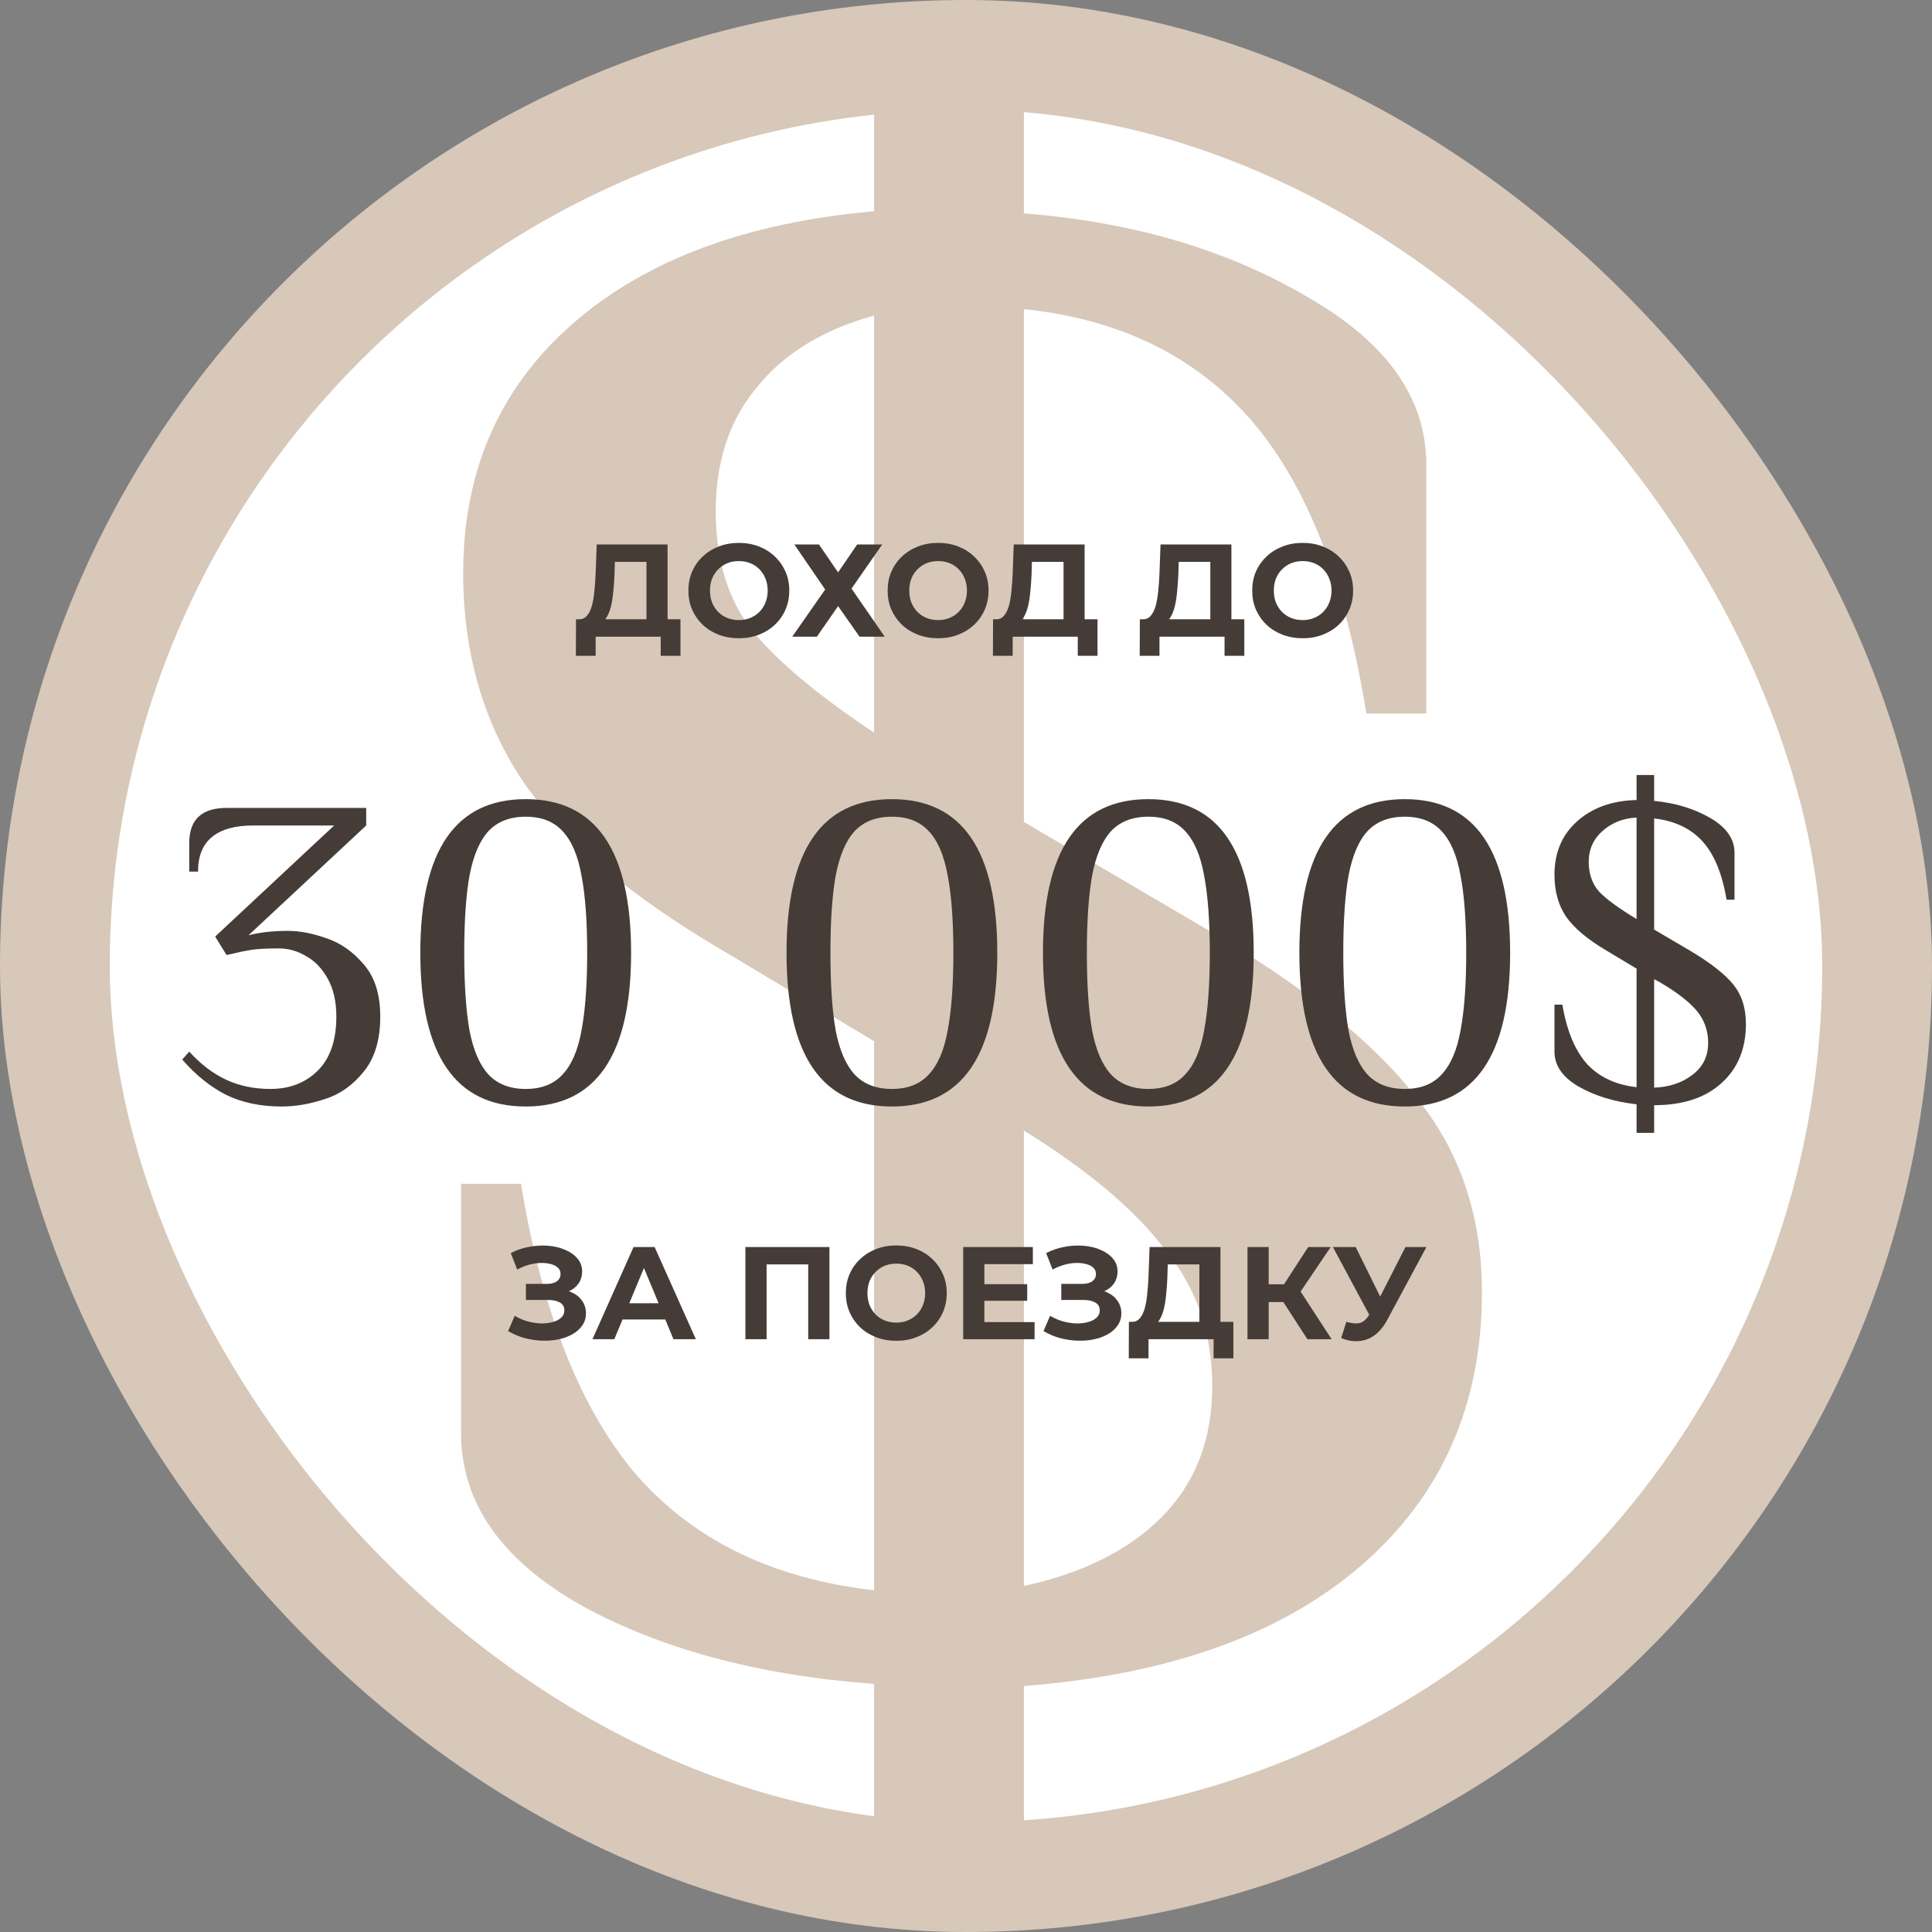 <?xml version="1.0" encoding="UTF-8"?> <svg xmlns="http://www.w3.org/2000/svg" width="176" height="176" viewBox="0 0 176 176" fill="none"><rect x="0" y="0" width="176" height="176" fill="#808080" stroke="none"/> <rect x="5" y="5" width="166" height="166" rx="83" fill="white"></rect> <path d="M79.629 153.399C69.101 152.623 60.197 150.232 52.918 146.226C45.639 142.09 42 136.856 42 130.523V107.84H47.459C49.409 119.731 52.983 128.649 58.182 134.594C63.382 140.41 70.53 143.835 79.629 144.869V94.852L66.371 86.903C57.663 81.863 51.423 76.628 47.654 71.2C44.015 65.772 42.195 59.439 42.195 52.201C42.195 42.896 45.509 35.335 52.138 29.519C58.767 23.703 67.931 20.278 79.629 19.244V8H93.277V19.438C103.155 20.213 111.734 22.734 119.013 26.999C126.291 31.135 129.931 36.24 129.931 42.314V64.996H124.472C122.522 52.977 119.013 44.059 113.943 38.243C108.874 32.427 101.985 29.067 93.277 28.162V74.883L109.459 84.383C118.558 89.682 125.057 94.852 128.956 99.892C132.985 104.803 135 110.748 135 117.728C135 127.938 131.361 136.209 124.082 142.542C116.803 148.875 106.535 152.559 93.277 153.593V166H79.629V153.399ZM79.629 28.744C74.95 30.036 71.375 32.233 68.906 35.335C66.436 38.308 65.201 42.056 65.201 46.579C65.201 50.973 66.306 54.592 68.516 57.436C70.855 60.279 74.56 63.381 79.629 66.741V28.744ZM93.277 144.481C98.606 143.318 102.765 141.25 105.755 138.277C108.874 135.175 110.434 131.169 110.434 126.258C110.434 121.476 109.004 117.34 106.145 113.85C103.415 110.231 99.126 106.613 93.277 102.994V144.481Z" fill="#D7C8B9"></path> <path d="M58.893 57.136V51.184H56.013L55.977 52.408C55.953 52.928 55.917 53.42 55.869 53.884C55.829 54.348 55.765 54.772 55.677 55.156C55.589 55.532 55.473 55.852 55.329 56.116C55.193 56.38 55.021 56.568 54.813 56.68L52.737 56.416C53.025 56.424 53.261 56.324 53.445 56.116C53.637 55.908 53.789 55.616 53.901 55.24C54.013 54.856 54.093 54.408 54.141 53.896C54.197 53.384 54.237 52.828 54.261 52.228L54.357 49.6H60.813V57.136H58.893ZM52.461 59.74L52.473 56.416H61.989V59.74H60.189V58H54.261V59.74H52.461ZM67.318 58.144C66.654 58.144 66.038 58.036 65.47 57.82C64.91 57.604 64.422 57.3 64.006 56.908C63.598 56.516 63.278 56.056 63.046 55.528C62.822 55 62.71 54.424 62.71 53.8C62.71 53.176 62.822 52.6 63.046 52.072C63.278 51.544 63.602 51.084 64.018 50.692C64.434 50.3 64.922 49.996 65.482 49.78C66.042 49.564 66.65 49.456 67.306 49.456C67.97 49.456 68.578 49.564 69.13 49.78C69.69 49.996 70.174 50.3 70.582 50.692C70.998 51.084 71.322 51.544 71.554 52.072C71.786 52.592 71.902 53.168 71.902 53.8C71.902 54.424 71.786 55.004 71.554 55.54C71.322 56.068 70.998 56.528 70.582 56.92C70.174 57.304 69.69 57.604 69.13 57.82C68.578 58.036 67.974 58.144 67.318 58.144ZM67.306 56.488C67.682 56.488 68.026 56.424 68.338 56.296C68.658 56.168 68.938 55.984 69.178 55.744C69.418 55.504 69.602 55.22 69.73 54.892C69.866 54.564 69.934 54.2 69.934 53.8C69.934 53.4 69.866 53.036 69.73 52.708C69.602 52.38 69.418 52.096 69.178 51.856C68.946 51.616 68.67 51.432 68.35 51.304C68.03 51.176 67.682 51.112 67.306 51.112C66.93 51.112 66.582 51.176 66.262 51.304C65.95 51.432 65.674 51.616 65.434 51.856C65.194 52.096 65.006 52.38 64.87 52.708C64.742 53.036 64.678 53.4 64.678 53.8C64.678 54.192 64.742 54.556 64.87 54.892C65.006 55.22 65.19 55.504 65.422 55.744C65.662 55.984 65.942 56.168 66.262 56.296C66.582 56.424 66.93 56.488 67.306 56.488ZM72.363 49.6H74.607L76.347 52.144L78.087 49.6H80.367L77.571 53.62L80.595 58H78.303L76.347 55.216L74.415 58H72.171L75.171 53.704L72.363 49.6ZM85.47 58.144C84.806 58.144 84.19 58.036 83.622 57.82C83.062 57.604 82.574 57.3 82.158 56.908C81.75 56.516 81.43 56.056 81.198 55.528C80.974 55 80.862 54.424 80.862 53.8C80.862 53.176 80.974 52.6 81.198 52.072C81.43 51.544 81.754 51.084 82.17 50.692C82.586 50.3 83.074 49.996 83.634 49.78C84.194 49.564 84.802 49.456 85.458 49.456C86.122 49.456 86.73 49.564 87.282 49.78C87.842 49.996 88.326 50.3 88.734 50.692C89.15 51.084 89.474 51.544 89.706 52.072C89.938 52.592 90.054 53.168 90.054 53.8C90.054 54.424 89.938 55.004 89.706 55.54C89.474 56.068 89.15 56.528 88.734 56.92C88.326 57.304 87.842 57.604 87.282 57.82C86.73 58.036 86.126 58.144 85.47 58.144ZM85.458 56.488C85.834 56.488 86.178 56.424 86.49 56.296C86.81 56.168 87.09 55.984 87.33 55.744C87.57 55.504 87.754 55.22 87.882 54.892C88.018 54.564 88.086 54.2 88.086 53.8C88.086 53.4 88.018 53.036 87.882 52.708C87.754 52.38 87.57 52.096 87.33 51.856C87.098 51.616 86.822 51.432 86.502 51.304C86.182 51.176 85.834 51.112 85.458 51.112C85.082 51.112 84.734 51.176 84.414 51.304C84.102 51.432 83.826 51.616 83.586 51.856C83.346 52.096 83.158 52.38 83.022 52.708C82.894 53.036 82.83 53.4 82.83 53.8C82.83 54.192 82.894 54.556 83.022 54.892C83.158 55.22 83.342 55.504 83.574 55.744C83.814 55.984 84.094 56.168 84.414 56.296C84.734 56.424 85.082 56.488 85.458 56.488ZM96.885 57.136V51.184H94.005L93.969 52.408C93.945 52.928 93.909 53.42 93.861 53.884C93.821 54.348 93.757 54.772 93.669 55.156C93.581 55.532 93.465 55.852 93.321 56.116C93.185 56.38 93.013 56.568 92.805 56.68L90.729 56.416C91.017 56.424 91.253 56.324 91.437 56.116C91.629 55.908 91.781 55.616 91.893 55.24C92.005 54.856 92.085 54.408 92.133 53.896C92.189 53.384 92.229 52.828 92.253 52.228L92.349 49.6H98.805V57.136H96.885ZM90.453 59.74L90.465 56.416H99.981V59.74H98.181V58H92.253V59.74H90.453ZM110.257 57.136V51.184H107.377L107.341 52.408C107.317 52.928 107.281 53.42 107.233 53.884C107.193 54.348 107.129 54.772 107.041 55.156C106.953 55.532 106.837 55.852 106.693 56.116C106.557 56.38 106.385 56.568 106.177 56.68L104.101 56.416C104.389 56.424 104.625 56.324 104.809 56.116C105.001 55.908 105.153 55.616 105.265 55.24C105.377 54.856 105.457 54.408 105.505 53.896C105.561 53.384 105.601 52.828 105.625 52.228L105.721 49.6H112.177V57.136H110.257ZM103.825 59.74L103.837 56.416H113.353V59.74H111.553V58H105.625V59.74H103.825ZM118.681 58.144C118.017 58.144 117.401 58.036 116.833 57.82C116.273 57.604 115.785 57.3 115.369 56.908C114.961 56.516 114.641 56.056 114.409 55.528C114.185 55 114.073 54.424 114.073 53.8C114.073 53.176 114.185 52.6 114.409 52.072C114.641 51.544 114.965 51.084 115.381 50.692C115.797 50.3 116.285 49.996 116.845 49.78C117.405 49.564 118.013 49.456 118.669 49.456C119.333 49.456 119.941 49.564 120.493 49.78C121.053 49.996 121.537 50.3 121.945 50.692C122.361 51.084 122.685 51.544 122.917 52.072C123.149 52.592 123.265 53.168 123.265 53.8C123.265 54.424 123.149 55.004 122.917 55.54C122.685 56.068 122.361 56.528 121.945 56.92C121.537 57.304 121.053 57.604 120.493 57.82C119.941 58.036 119.337 58.144 118.681 58.144ZM118.669 56.488C119.045 56.488 119.389 56.424 119.701 56.296C120.021 56.168 120.301 55.984 120.541 55.744C120.781 55.504 120.965 55.22 121.093 54.892C121.229 54.564 121.297 54.2 121.297 53.8C121.297 53.4 121.229 53.036 121.093 52.708C120.965 52.38 120.781 52.096 120.541 51.856C120.309 51.616 120.033 51.432 119.713 51.304C119.393 51.176 119.045 51.112 118.669 51.112C118.293 51.112 117.945 51.176 117.625 51.304C117.313 51.432 117.037 51.616 116.797 51.856C116.557 52.096 116.369 52.38 116.233 52.708C116.105 53.036 116.041 53.4 116.041 53.8C116.041 54.192 116.105 54.556 116.233 54.892C116.369 55.22 116.553 55.504 116.785 55.744C117.025 55.984 117.305 56.168 117.625 56.296C117.945 56.424 118.293 56.488 118.669 56.488Z" fill="#453C38"></path> <path d="M25.64 100.8C23.72 100.8 22.027 100.44 20.56 99.72C19.12 98.973 17.8 97.907 16.6 96.52L17.24 95.8C18.28 96.947 19.4 97.8 20.6 98.36C21.8 98.92 23.147 99.2 24.64 99.2C26.373 99.2 27.8 98.653 28.92 97.56C30.067 96.44 30.64 94.787 30.64 92.6C30.64 91.267 30.387 90.133 29.88 89.2C29.373 88.267 28.72 87.573 27.92 87.12C27.12 86.64 26.293 86.4 25.44 86.4C24.32 86.4 23.493 86.44 22.96 86.52C22.427 86.6 21.653 86.76 20.64 87L19.6 85.32L30.44 75.2H23.04C21.413 75.2 20.173 75.547 19.32 76.24C18.467 76.933 18.04 77.987 18.04 79.4H17.24V76.8C17.24 74.667 18.373 73.6 20.64 73.6H33.36V75.2L22.64 85.2C23.68 84.933 24.88 84.8 26.24 84.8C27.307 84.8 28.48 85.027 29.76 85.48C31.04 85.907 32.173 86.707 33.16 87.88C34.147 89.027 34.64 90.6 34.64 92.6C34.64 94.733 34.133 96.413 33.12 97.64C32.133 98.867 30.96 99.693 29.6 100.12C28.24 100.573 26.92 100.8 25.64 100.8ZM47.891 100.8C41.491 100.8 38.291 96.133 38.291 86.8C38.291 77.467 41.491 72.8 47.891 72.8C54.291 72.8 57.491 77.467 57.491 86.8C57.491 96.133 54.291 100.8 47.891 100.8ZM47.891 99.2C49.331 99.2 50.451 98.76 51.251 97.88C52.078 97 52.651 95.667 52.971 93.88C53.318 92.067 53.491 89.707 53.491 86.8C53.491 83.893 53.318 81.547 52.971 79.76C52.651 77.947 52.078 76.6 51.251 75.72C50.451 74.84 49.331 74.4 47.891 74.4C46.451 74.4 45.318 74.84 44.491 75.72C43.691 76.6 43.118 77.947 42.771 79.76C42.451 81.547 42.291 83.893 42.291 86.8C42.291 89.707 42.451 92.067 42.771 93.88C43.118 95.667 43.691 97 44.491 97.88C45.318 98.76 46.451 99.2 47.891 99.2ZM81.25 100.8C74.85 100.8 71.65 96.133 71.65 86.8C71.65 77.467 74.85 72.8 81.25 72.8C87.65 72.8 90.85 77.467 90.85 86.8C90.85 96.133 87.65 100.8 81.25 100.8ZM81.25 99.2C82.69 99.2 83.81 98.76 84.61 97.88C85.437 97 86.01 95.667 86.33 93.88C86.677 92.067 86.85 89.707 86.85 86.8C86.85 83.893 86.677 81.547 86.33 79.76C86.01 77.947 85.437 76.6 84.61 75.72C83.81 74.84 82.69 74.4 81.25 74.4C79.81 74.4 78.677 74.84 77.85 75.72C77.05 76.6 76.477 77.947 76.13 79.76C75.81 81.547 75.65 83.893 75.65 86.8C75.65 89.707 75.81 92.067 76.13 93.88C76.477 95.667 77.05 97 77.85 97.88C78.677 98.76 79.81 99.2 81.25 99.2ZM104.61 100.8C98.21 100.8 95.01 96.133 95.01 86.8C95.01 77.467 98.21 72.8 104.61 72.8C111.01 72.8 114.21 77.467 114.21 86.8C114.21 96.133 111.01 100.8 104.61 100.8ZM104.61 99.2C106.05 99.2 107.17 98.76 107.97 97.88C108.796 97 109.37 95.667 109.69 93.88C110.036 92.067 110.21 89.707 110.21 86.8C110.21 83.893 110.036 81.547 109.69 79.76C109.37 77.947 108.796 76.6 107.97 75.72C107.17 74.84 106.05 74.4 104.61 74.4C103.17 74.4 102.036 74.84 101.21 75.72C100.41 76.6 99.836 77.947 99.49 79.76C99.17 81.547 99.01 83.893 99.01 86.8C99.01 89.707 99.17 92.067 99.49 93.88C99.836 95.667 100.41 97 101.21 97.88C102.036 98.76 103.17 99.2 104.61 99.2ZM127.969 100.8C121.569 100.8 118.369 96.133 118.369 86.8C118.369 77.467 121.569 72.8 127.969 72.8C134.369 72.8 137.569 77.467 137.569 86.8C137.569 96.133 134.369 100.8 127.969 100.8ZM127.969 99.2C129.409 99.2 130.529 98.76 131.329 97.88C132.156 97 132.729 95.667 133.049 93.88C133.396 92.067 133.569 89.707 133.569 86.8C133.569 83.893 133.396 81.547 133.049 79.76C132.729 77.947 132.156 76.6 131.329 75.72C130.529 74.84 129.409 74.4 127.969 74.4C126.529 74.4 125.396 74.84 124.569 75.72C123.769 76.6 123.196 77.947 122.849 79.76C122.529 81.547 122.369 83.893 122.369 86.8C122.369 89.707 122.529 92.067 122.849 93.88C123.196 95.667 123.769 97 124.569 97.88C125.396 98.76 126.529 99.2 127.969 99.2ZM149.088 100.6C147.008 100.36 145.235 99.813 143.768 98.96C142.328 98.107 141.608 97.053 141.608 95.8V91.52H142.328C142.728 93.893 143.475 95.693 144.568 96.92C145.688 98.12 147.195 98.827 149.088 99.04V88.24L146.288 86.56C144.582 85.547 143.368 84.52 142.648 83.48C141.955 82.44 141.608 81.173 141.608 79.68C141.608 77.68 142.288 76.067 143.648 74.84C145.035 73.587 146.848 72.933 149.088 72.88V70.6H150.688V72.96C152.635 73.147 154.342 73.667 155.808 74.52C157.275 75.373 158.008 76.427 158.008 77.68V81.96H157.288C156.888 79.587 156.155 77.813 155.088 76.64C154.022 75.467 152.555 74.773 150.688 74.56V84.68L154.088 86.68C155.902 87.773 157.182 88.787 157.928 89.72C158.675 90.653 159.048 91.84 159.048 93.28C159.048 95.547 158.302 97.347 156.808 98.68C155.342 100.013 153.302 100.68 150.688 100.68V103.2H149.088V100.6ZM149.088 74.48C147.888 74.533 146.862 74.933 146.008 75.68C145.155 76.427 144.728 77.373 144.728 78.52C144.728 79.613 145.048 80.52 145.688 81.24C146.355 81.933 147.488 82.76 149.088 83.72V74.48ZM150.688 99.08C152.075 99.027 153.235 98.64 154.168 97.92C155.128 97.2 155.608 96.227 155.608 95C155.608 93.88 155.262 92.907 154.568 92.08C153.875 91.253 152.755 90.387 151.208 89.48L150.688 89.2V99.08Z" fill="#453C38"></path> <path d="M46.288 121.256L46.888 119.864C47.248 120.08 47.632 120.248 48.04 120.368C48.456 120.48 48.86 120.544 49.252 120.56C49.652 120.568 50.012 120.528 50.332 120.44C50.66 120.352 50.92 120.22 51.112 120.044C51.312 119.868 51.412 119.644 51.412 119.372C51.412 119.052 51.28 118.816 51.016 118.664C50.752 118.504 50.4 118.424 49.96 118.424H47.908V116.96H49.816C50.208 116.96 50.512 116.88 50.728 116.72C50.952 116.56 51.064 116.34 51.064 116.06C51.064 115.82 50.984 115.628 50.824 115.484C50.664 115.332 50.444 115.22 50.164 115.148C49.892 115.076 49.584 115.044 49.24 115.052C48.896 115.06 48.54 115.116 48.172 115.22C47.804 115.324 47.452 115.468 47.116 115.652L46.528 114.152C47.072 113.872 47.644 113.68 48.244 113.576C48.852 113.464 49.436 113.436 49.996 113.492C50.564 113.54 51.076 113.668 51.532 113.876C51.988 114.076 52.352 114.34 52.624 114.668C52.896 114.996 53.032 115.384 53.032 115.832C53.032 116.232 52.928 116.588 52.72 116.9C52.512 117.212 52.22 117.452 51.844 117.62C51.476 117.788 51.052 117.872 50.572 117.872L50.62 117.44C51.18 117.44 51.664 117.536 52.072 117.728C52.488 117.912 52.808 118.172 53.032 118.508C53.264 118.836 53.38 119.216 53.38 119.648C53.38 120.048 53.272 120.408 53.056 120.728C52.848 121.04 52.56 121.304 52.192 121.52C51.824 121.736 51.404 121.896 50.932 122C50.46 122.104 49.956 122.148 49.42 122.132C48.892 122.116 48.36 122.04 47.824 121.904C47.288 121.76 46.776 121.544 46.288 121.256ZM53.971 122L57.715 113.6H59.635L63.391 122H61.351L58.279 114.584H59.047L55.963 122H53.971ZM55.843 120.2L56.359 118.724H60.679L61.207 120.2H55.843ZM67.903 122V113.6H75.559V122H73.627V114.74L74.071 115.184H69.391L69.835 114.74V122H67.903ZM81.662 122.144C80.998 122.144 80.382 122.036 79.814 121.82C79.254 121.604 78.766 121.3 78.35 120.908C77.942 120.516 77.622 120.056 77.39 119.528C77.166 119 77.054 118.424 77.054 117.8C77.054 117.176 77.166 116.6 77.39 116.072C77.622 115.544 77.946 115.084 78.362 114.692C78.778 114.3 79.266 113.996 79.826 113.78C80.386 113.564 80.994 113.456 81.65 113.456C82.314 113.456 82.922 113.564 83.474 113.78C84.034 113.996 84.518 114.3 84.926 114.692C85.342 115.084 85.666 115.544 85.898 116.072C86.13 116.592 86.246 117.168 86.246 117.8C86.246 118.424 86.13 119.004 85.898 119.54C85.666 120.068 85.342 120.528 84.926 120.92C84.518 121.304 84.034 121.604 83.474 121.82C82.922 122.036 82.318 122.144 81.662 122.144ZM81.65 120.488C82.026 120.488 82.37 120.424 82.682 120.296C83.002 120.168 83.282 119.984 83.522 119.744C83.762 119.504 83.946 119.22 84.074 118.892C84.21 118.564 84.278 118.2 84.278 117.8C84.278 117.4 84.21 117.036 84.074 116.708C83.946 116.38 83.762 116.096 83.522 115.856C83.29 115.616 83.014 115.432 82.694 115.304C82.374 115.176 82.026 115.112 81.65 115.112C81.274 115.112 80.926 115.176 80.606 115.304C80.294 115.432 80.018 115.616 79.778 115.856C79.538 116.096 79.35 116.38 79.214 116.708C79.086 117.036 79.022 117.4 79.022 117.8C79.022 118.192 79.086 118.556 79.214 118.892C79.35 119.22 79.534 119.504 79.766 119.744C80.006 119.984 80.286 120.168 80.606 120.296C80.926 120.424 81.274 120.488 81.65 120.488ZM89.531 116.984H93.575V118.496H89.531V116.984ZM89.675 120.44H94.247V122H87.743V113.6H94.091V115.16H89.675V120.44ZM95.061 121.256L95.661 119.864C96.021 120.08 96.405 120.248 96.813 120.368C97.229 120.48 97.633 120.544 98.025 120.56C98.425 120.568 98.785 120.528 99.105 120.44C99.433 120.352 99.693 120.22 99.885 120.044C100.085 119.868 100.185 119.644 100.185 119.372C100.185 119.052 100.053 118.816 99.789 118.664C99.525 118.504 99.173 118.424 98.733 118.424H96.681V116.96H98.589C98.981 116.96 99.285 116.88 99.501 116.72C99.725 116.56 99.837 116.34 99.837 116.06C99.837 115.82 99.757 115.628 99.597 115.484C99.437 115.332 99.217 115.22 98.937 115.148C98.665 115.076 98.357 115.044 98.013 115.052C97.669 115.06 97.313 115.116 96.945 115.22C96.577 115.324 96.225 115.468 95.889 115.652L95.301 114.152C95.845 113.872 96.417 113.68 97.017 113.576C97.625 113.464 98.209 113.436 98.769 113.492C99.337 113.54 99.849 113.668 100.305 113.876C100.761 114.076 101.125 114.34 101.397 114.668C101.669 114.996 101.805 115.384 101.805 115.832C101.805 116.232 101.701 116.588 101.493 116.9C101.285 117.212 100.993 117.452 100.617 117.62C100.249 117.788 99.825 117.872 99.345 117.872L99.393 117.44C99.953 117.44 100.437 117.536 100.845 117.728C101.261 117.912 101.581 118.172 101.805 118.508C102.037 118.836 102.153 119.216 102.153 119.648C102.153 120.048 102.045 120.408 101.829 120.728C101.621 121.04 101.333 121.304 100.965 121.52C100.597 121.736 100.177 121.896 99.705 122C99.233 122.104 98.729 122.148 98.193 122.132C97.665 122.116 97.133 122.04 96.597 121.904C96.061 121.76 95.549 121.544 95.061 121.256ZM109.26 121.136V115.184H106.38L106.344 116.408C106.32 116.928 106.284 117.42 106.236 117.884C106.196 118.348 106.132 118.772 106.044 119.156C105.956 119.532 105.84 119.852 105.696 120.116C105.56 120.38 105.388 120.568 105.18 120.68L103.104 120.416C103.392 120.424 103.628 120.324 103.812 120.116C104.004 119.908 104.156 119.616 104.268 119.24C104.38 118.856 104.46 118.408 104.508 117.896C104.564 117.384 104.604 116.828 104.628 116.228L104.724 113.6H111.18V121.136H109.26ZM102.828 123.74L102.84 120.416H112.356V123.74H110.556V122H104.628V123.74H102.828ZM119.101 122L116.485 117.956L118.057 117.008L121.309 122H119.101ZM113.641 122V113.6H115.573V122H113.641ZM115.009 118.616V116.996H117.937V118.616H115.009ZM118.237 118.016L116.449 117.8L119.173 113.6H121.225L118.237 118.016ZM122.648 120.416C123.112 120.552 123.5 120.592 123.812 120.536C124.132 120.472 124.416 120.248 124.664 119.864L125.072 119.252L125.252 119.048L128.036 113.6H129.944L126.368 120.248C126.048 120.848 125.668 121.308 125.228 121.628C124.796 121.948 124.32 122.128 123.8 122.168C123.28 122.216 122.74 122.124 122.18 121.892L122.648 120.416ZM125.216 120.668L121.424 113.6H123.5L126.284 119.24L125.216 120.668Z" fill="#453C38"></path> <rect x="5" y="5" width="166" height="166" rx="83" stroke="#D7C8B9" stroke-width="10"></rect> </svg> 